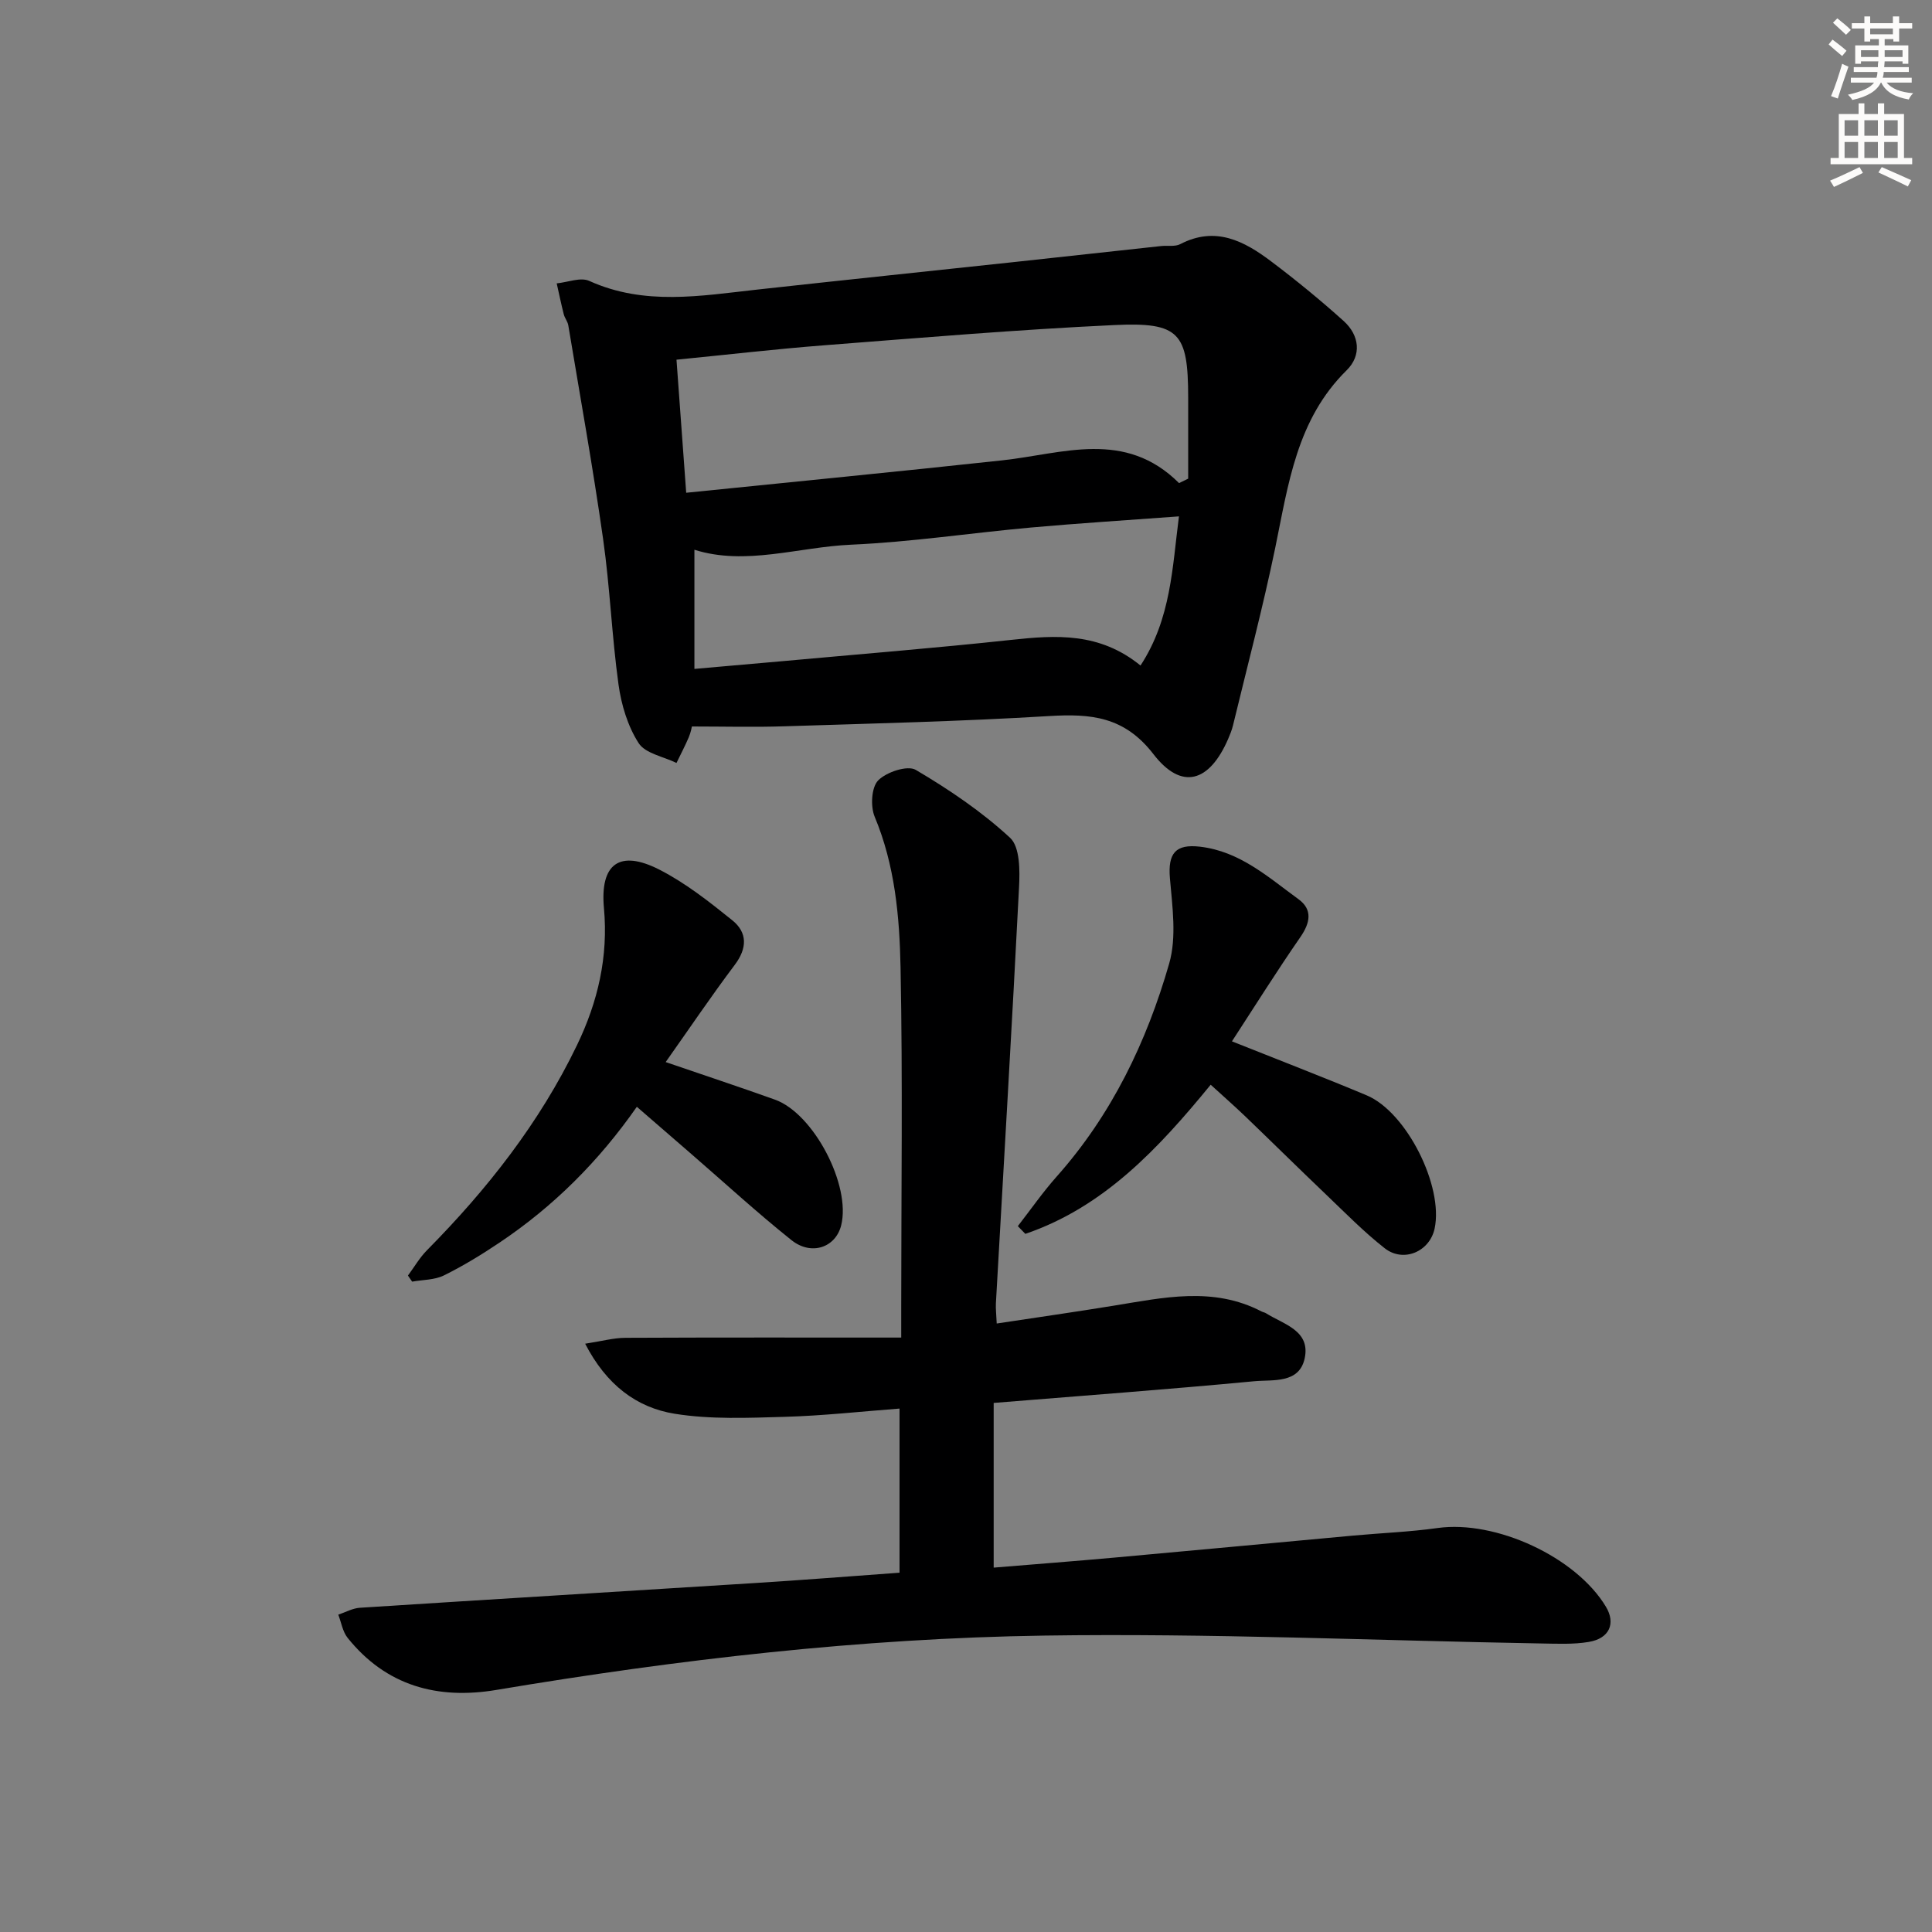 <svg enable-background="new 0 0 400 400" viewBox="0 0 400 400" xmlns="http://www.w3.org/2000/svg"><rect x="0" y="0" width="400" height="400" fill="#808080" stroke="none"/><g fill="#000001"><path d="m186.24 325.61c0-11.28 0-22.35 0-33.98-8.03.61-15.9 1.49-23.78 1.71-7.6.22-15.35.56-22.79-.64-7.88-1.27-14.13-5.99-18.52-14.5 3.38-.51 5.86-1.21 8.34-1.22 18.79-.09 37.58-.05 57.1-.05 0-3.09 0-4.87 0-6.65 0-23.32.32-46.65-.14-69.97-.21-10.55-1.16-21.17-5.36-31.22-.89-2.14-.68-6.07.72-7.51 1.7-1.74 6.08-3.19 7.78-2.19 6.91 4.07 13.68 8.65 19.54 14.07 2.06 1.91 2.03 6.81 1.85 10.28-1.46 28.7-3.17 57.39-4.79 86.09-.06 1.14.09 2.29.17 4.19 8.26-1.25 16.21-2.39 24.14-3.68 10.32-1.67 20.65-4.05 30.7 1.19.29.15.65.19.92.37 3.67 2.31 9.27 3.58 7.99 9.38-1.16 5.24-6.6 4.33-10.43 4.69-17.85 1.69-35.74 3.01-53.95 4.49v34.1c8.47-.7 16.7-1.33 24.92-2.07 16.54-1.49 33.07-3.05 49.6-4.57 5.8-.53 11.63-.75 17.39-1.56 12-1.68 28.65 5.97 34.85 16.3 2.06 3.43.76 6.56-3.53 7.28-3.24.55-6.63.37-9.95.32-34.27-.6-68.55-2.14-102.8-1.63-38.05.56-75.87 4.95-113.43 11.25-12.19 2.04-22.82-.82-30.81-10.78-1.03-1.29-1.31-3.18-1.93-4.8 1.49-.5 2.97-1.34 4.49-1.43 27.21-1.75 54.42-3.39 81.63-5.11 9.93-.62 19.84-1.41 30.08-2.15z"/><path d="m143.25 150.41c-.01.05-.21 1.2-.65 2.24-.77 1.8-1.69 3.54-2.54 5.31-2.69-1.32-6.45-1.95-7.84-4.11-2.25-3.5-3.58-7.91-4.16-12.1-1.39-10.02-1.77-20.18-3.2-30.2-2.1-14.77-4.75-29.47-7.2-44.19-.13-.8-.74-1.5-.94-2.3-.54-2.12-.98-4.26-1.46-6.39 2.27-.22 4.94-1.33 6.74-.51 11.42 5.17 23.06 3.09 34.74 1.8 17.66-1.95 35.33-3.78 52.99-5.68 10.23-1.1 20.46-2.23 30.69-3.34 1.32-.14 2.86.17 3.95-.4 7.29-3.79 13.24-.63 18.84 3.6 5.16 3.89 10.18 8 14.98 12.32 3.29 2.97 3.75 7.12.62 10.2-10.35 10.19-12.07 23.58-14.79 36.78-2.55 12.32-5.78 24.51-8.74 36.74-.23.96-.61 1.89-1 2.8-3.89 8.99-9.64 10.73-15.48 3.15-6.01-7.79-12.94-8.4-21.56-7.88-18.25 1.11-36.53 1.54-54.81 2.12-6.23.21-12.47.04-19.18.04zm100.86-50.39c.63-.31 1.26-.61 1.89-.92 0-5.61.01-11.21 0-16.82-.02-13.37-1.78-15.62-15.3-14.98-20.05.94-40.07 2.64-60.09 4.19-10.05.78-20.07 1.95-30.55 2.98.66 9.04 1.29 17.7 2.01 27.55 22.25-2.27 43.85-4.37 65.43-6.71 12.54-1.36 25.39-6.47 36.61 4.71zm-100.34 38.47c6.73-.59 12.35-1.07 17.97-1.58 15.88-1.45 31.78-2.72 47.63-4.43 9.26-1 18.27-1.6 26.76 5.31 6.35-9.72 6.58-20.34 7.96-30.88-10.78.8-20.73 1.42-30.66 2.31-12.4 1.12-24.76 3-37.18 3.55-10.96.48-21.85 4.41-32.48 1.05z"/><path d="m137.82 219.89c7.95 2.73 15.32 5.16 22.63 7.78 8.03 2.88 15.79 17.78 13.7 26.05-1.15 4.55-6.15 6.33-10.28 3.04-7.14-5.7-13.88-11.9-20.79-17.88-3.62-3.13-7.23-6.27-11.23-9.73-7.9 11.32-17.28 20.64-28.4 28.1-3.71 2.49-7.56 4.85-11.56 6.82-1.93.95-4.36.88-6.56 1.28-.29-.42-.58-.84-.87-1.26 1.3-1.75 2.41-3.69 3.92-5.22 12.48-12.62 23.33-26.39 31.08-42.48 4.34-9 6.5-18.33 5.58-28.37-.84-9.17 3.21-12.19 11.48-7.97 5.42 2.77 10.33 6.65 15.1 10.49 3.14 2.53 3.11 5.77.5 9.23-4.89 6.5-9.44 13.25-14.3 20.12z"/><path d="m250.66 224.58c-10.86 13.27-22.15 25.34-38.37 30.88-.52-.53-1.04-1.06-1.56-1.6 2.67-3.43 5.15-7.01 8.03-10.25 11.4-12.81 18.65-27.91 23.31-44.13 1.57-5.46.65-11.78.15-17.64-.44-5.16 1.14-7.14 6.24-6.54 8.25.96 14.12 6.32 20.38 10.87 2.95 2.15 2.44 4.87.39 7.84-4.88 7.05-9.44 14.33-14.17 21.59 9.87 3.94 18.94 7.42 27.9 11.18 8.26 3.47 15.94 18.82 14.06 27.59-1.02 4.76-6.44 7.12-10.34 4.06-4.3-3.37-8.16-7.32-12.13-11.11-5.66-5.4-11.23-10.9-16.87-16.32-2.16-2.06-4.4-4.03-7.02-6.42z"/></g><path d="m378.6 9.2.8-1c.9.7 1.9 1.4 2.9 2.3l-.9 1.1c-1.1-.9-2-1.7-2.8-2.4zm.5 10.7c.9-2.1 1.6-4.3 2.3-6.7.4.2.8.4 1.3.6-.7 2.1-1.5 4.3-2.2 6.6zm.4-15.2.9-.9c1 .8 2 1.6 2.8 2.4l-1 1c-1-.9-1.9-1.8-2.7-2.5zm12.5-1.3h1.2v1.4h2.7v1.1h-2.7v2.7h-1.2v-.5h-1.8v1.3h4.9v3.8h-1.2v-.5h-3.7c0 .4-.1.9-.1 1.2h5.1v1h-5.2c0 .5-.1.9-.2 1.2h6v1h-5.2c1.1 1.3 2.9 2 5.5 2.2-.4.4-.7.8-.9 1.3-2.9-.5-4.8-1.6-5.7-3.5h-.1c-.8 1.7-2.7 2.9-5.9 3.6-.2-.4-.6-.8-.9-1.1 2.8-.6 4.6-1.4 5.4-2.5h-4.8v-1h5.3c.1-.3.2-.7.2-1.2h-4.9v-1h5c0-.4 0-.8.1-1.2h-3.6v.5h-1.2v-3.8h4.9v-1.3h-1.8v.5h-1.2v-2.7h-2.6v-1.1h2.6v-1.4h1.2v1.4h4.7v-1.4zm-6.7 8.4h3.6c0-.4 0-.9 0-1.4h-3.6zm1.9-4.7h4.7v-1.2h-4.7zm6.7 3.3h-3.7v1.4h3.7z" fill="#fcfbfa"/><path d="m384.7 21.4h1.3v2.2h2.8v-2.2h1.3v2.2h4.1v9.1h1.7v1.3h-16.9v-1.3h1.7v-9.1h4.1v-2.2zm.3 13.2.7 1.2c-1.8.9-3.8 1.9-6 2.9-.2-.4-.5-.8-.8-1.3 2.4-1 4.4-2 6.1-2.8zm-3.1-6.5h2.8v-3.2h-2.8zm0 4.6h2.8v-3.3h-2.8zm4.1-4.6h2.8v-3.2h-2.8zm0 4.6h2.8v-3.3h-2.8zm3.6 1.9c2.1.9 4.1 1.8 6.1 2.7l-.7 1.3c-2.2-1.1-4.2-2-6.1-2.9zm3.3-9.7h-2.8v3.2h2.8zm-2.8 7.8h2.8v-3.3h-2.8z" fill="#fcfbfa"/></svg>